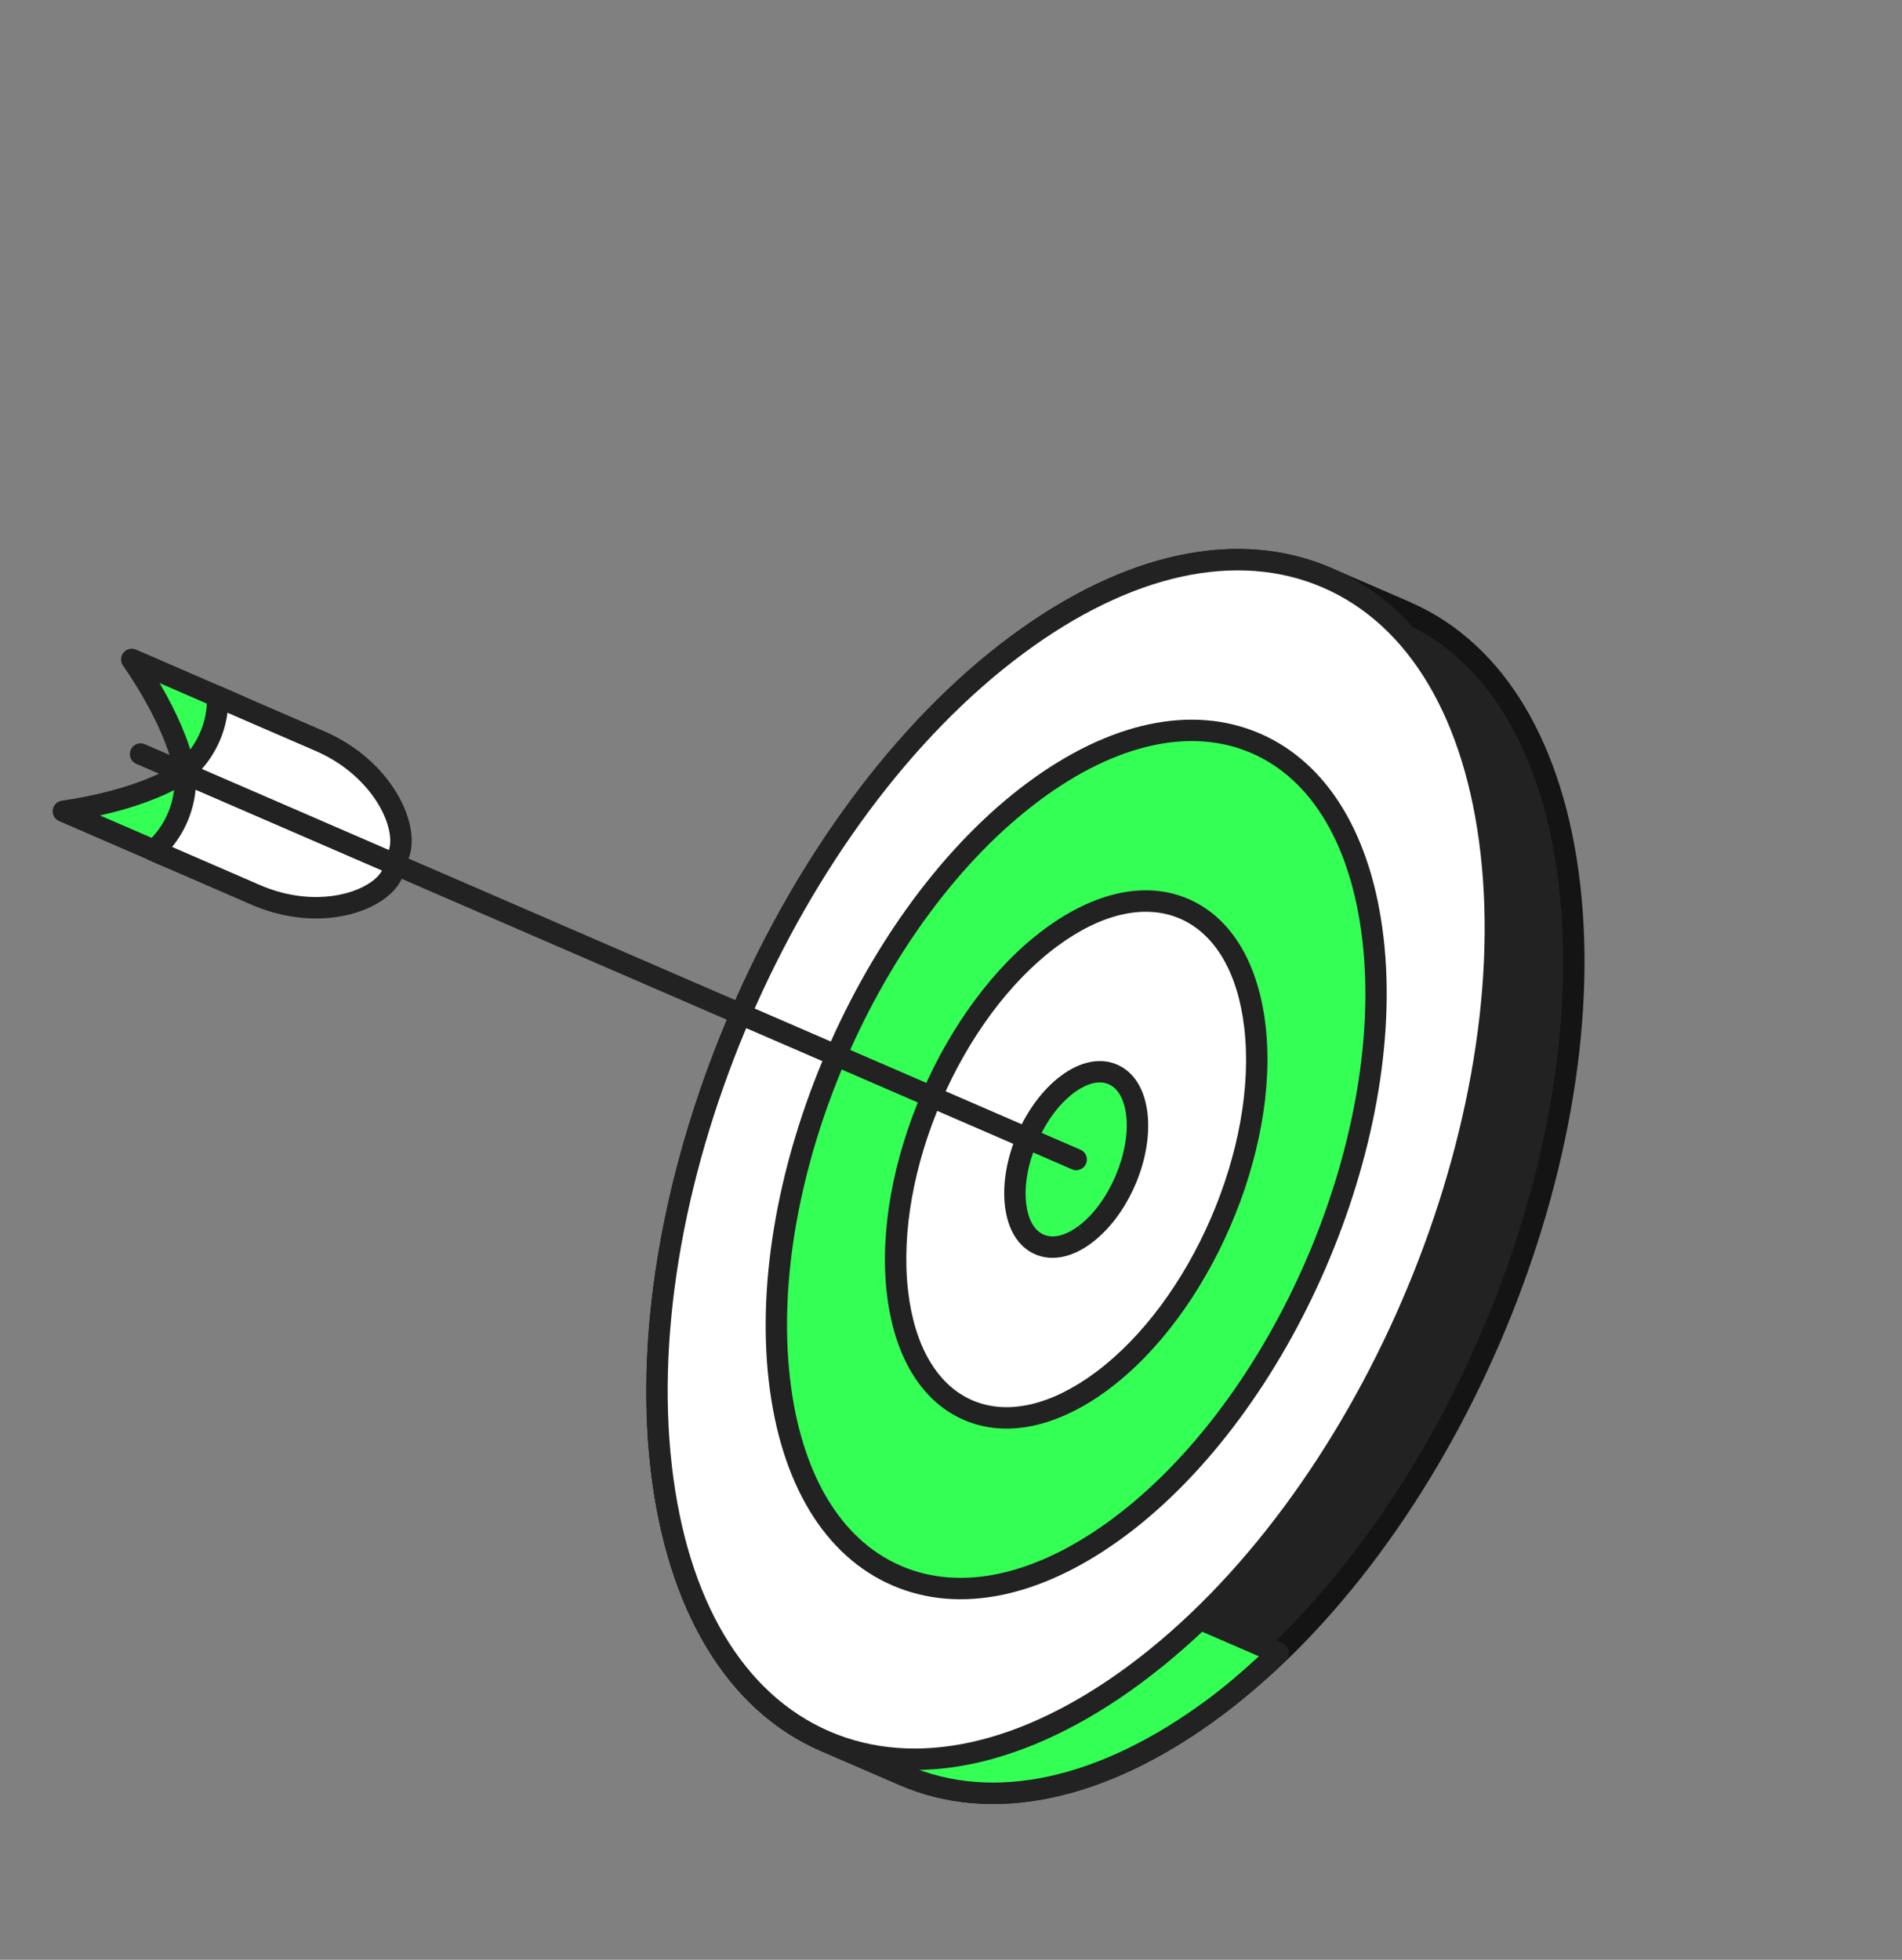 <svg width="363" height="374" viewBox="0 0 363 374" fill="none" xmlns="http://www.w3.org/2000/svg">
<rect x="0" y="0" width="363" height="374" fill="#808080" stroke="none"/>
<path d="M299.559 169.013C296.449 141.983 284.815 124.049 268.508 116.87L268.514 116.866L268.375 116.799L268.37 116.793L253.46 110.339C237.065 103.163 215.977 106.845 194.084 123.098C150.348 155.548 119.962 225.806 126.209 280.033C129.325 307.095 140.998 325.045 157.322 332.211L172.386 338.739C188.756 345.871 209.827 342.165 231.684 325.948C275.421 293.498 305.812 223.236 299.559 169.013Z" fill="#222222"/>
<path d="M232.897 327.585C211.133 343.734 189.351 348.351 171.568 340.604L156.509 334.082C138.753 326.287 127.267 307.18 124.176 280.261C117.867 225.48 148.682 154.233 192.862 121.453C214.667 105.275 236.473 100.667 254.279 108.469L269.179 114.921C269.179 114.921 269.256 114.953 269.289 114.973C269.332 114.995 269.371 115.011 269.408 115.037C287.068 122.858 298.496 141.937 301.587 168.784C307.902 223.561 277.093 294.803 232.901 327.591L232.897 327.585ZM195.31 124.716C152.15 156.739 122.068 226.297 128.235 279.789C131.158 305.205 141.784 323.153 158.137 330.334L173.196 336.856C189.591 343.997 209.926 339.541 230.468 324.3C273.611 292.29 303.698 222.727 297.538 169.231C294.614 143.851 284.017 125.917 267.692 118.725C267.618 118.699 267.547 118.662 267.487 118.618L252.644 112.194C236.225 105.009 215.865 109.456 195.312 124.706L195.31 124.716Z" fill="#141414"/>
<path d="M125.49 264.118C125.444 269.527 125.603 274.863 126.204 280.024C129.32 307.085 140.992 325.035 157.317 332.201L172.38 338.729C188.751 345.861 209.822 342.155 231.679 325.939C235.906 322.802 239.963 319.22 243.912 315.431L125.486 264.112L125.49 264.118Z" fill="#34FF55"/>
<path d="M232.898 327.583C211.134 343.731 189.353 348.348 171.569 340.601L156.51 334.079C138.754 326.285 127.268 307.177 124.177 280.258C123.63 275.568 123.402 270.283 123.455 264.1C123.465 263.414 123.86 262.753 124.379 262.404C124.952 262.032 125.675 261.97 126.307 262.243L244.739 313.558C245.367 313.825 245.81 314.399 245.932 315.069C246.047 315.743 245.827 316.435 245.336 316.906C240.82 321.231 236.756 324.721 232.904 327.579L232.898 327.583ZM127.529 267.229C127.567 271.931 127.797 276.062 128.23 279.791C131.153 305.207 141.779 323.155 158.132 330.336L173.191 336.858C189.586 343.999 209.922 339.543 230.463 324.302C233.531 322.025 236.755 319.32 240.259 316.077L127.529 267.229Z" fill="#222222"/>
<path d="M216.701 319.451C260.432 287.005 290.829 216.739 284.576 162.516C278.323 108.292 237.809 90.639 194.073 123.089C150.336 155.54 119.95 225.797 126.198 280.025C132.445 334.253 172.97 351.898 216.701 319.451Z" fill="white"/>
<path d="M217.917 321.086C196.187 337.209 174.429 341.844 156.65 334.139C138.812 326.415 127.279 307.279 124.162 280.254C117.853 225.473 148.668 154.227 192.848 121.447C214.578 105.324 236.331 100.693 254.111 108.388C271.944 116.116 283.481 135.257 286.599 162.273C292.908 217.054 262.099 288.296 217.913 321.08L217.917 321.086ZM195.289 124.724C152.146 156.734 122.064 226.292 128.231 279.784C131.171 305.295 141.84 323.265 158.278 330.392C174.664 337.485 194.979 333.026 215.487 317.81C258.629 285.8 288.717 216.238 282.55 162.746C279.61 137.235 268.937 119.259 252.494 112.137C236.113 105.039 215.796 109.508 195.289 124.724Z" fill="#222222"/>
<path d="M262.041 179.241C257.568 140.445 228.583 127.82 197.293 151.027C166.007 174.239 144.27 224.507 148.749 263.299C153.216 302.099 182.197 314.718 213.493 291.507C244.778 268.295 266.521 218.023 262.041 179.241ZM171.28 246.581C168.588 223.212 181.674 192.945 200.519 178.972C219.36 164.993 236.811 172.593 239.509 195.959C242.204 219.318 229.111 249.589 210.27 263.568C191.43 277.547 173.969 269.945 171.28 246.581ZM193.818 229.86C192.902 221.937 197.346 211.657 203.736 206.916C210.125 202.175 216.052 204.752 216.966 212.684C217.876 220.611 213.438 230.887 207.038 235.627C200.649 240.368 194.722 237.791 193.812 229.864L193.818 229.86Z" fill="#34FF55"/>
<path d="M214.705 293.145C198.985 304.809 183.209 308.144 170.302 302.546C157.346 296.931 148.973 283.079 146.72 263.532C142.178 224.161 164.321 172.958 196.075 149.389C211.796 137.724 227.561 134.388 240.478 139.987C253.434 145.602 261.812 159.46 264.065 179.007C268.608 218.368 246.46 269.575 214.699 293.149L214.705 293.145ZM198.51 152.67C167.795 175.459 146.384 224.984 150.773 263.065C152.85 281.097 160.357 293.794 171.914 298.802C183.437 303.799 197.767 300.624 212.271 289.863C242.991 267.07 264.408 217.541 260.014 179.464C257.932 161.426 250.419 148.733 238.862 143.725C227.343 138.734 213.014 141.909 198.511 152.66L198.51 152.67ZM211.483 265.205C201.777 272.406 191.988 274.457 183.939 270.96C175.859 267.458 170.647 258.879 169.253 246.804C166.485 222.838 179.966 191.671 199.292 177.332L199.297 177.328C209.003 170.127 218.787 168.08 226.838 171.567C234.917 175.069 240.135 183.644 241.535 195.714C244.297 219.685 230.81 250.857 211.485 265.195L211.483 265.205ZM201.726 180.614C183.439 194.182 170.688 223.672 173.31 246.343C174.528 256.902 178.876 264.317 185.561 267.217C192.221 270.108 200.56 268.222 209.049 261.924C227.336 248.356 240.086 218.866 237.476 196.186C236.258 185.626 231.9 178.21 225.22 175.316C218.564 172.431 210.221 174.311 201.732 180.609L201.726 180.614ZM208.268 237.251L208.257 237.26C204.56 240.003 200.765 240.744 197.571 239.368C194.368 237.979 192.31 234.687 191.789 230.093C190.784 221.387 195.499 210.485 202.524 205.273C206.22 202.53 210.017 201.779 213.21 203.165C216.413 204.554 218.471 207.846 219.002 212.442C220.002 221.142 215.293 232.04 208.274 237.247L208.268 237.251ZM204.954 208.549C199.193 212.823 195.017 222.476 195.843 229.615C196.192 232.701 197.386 234.828 199.194 235.615C200.988 236.394 203.342 235.818 205.816 233.983L207.055 235.604L205.839 233.966C211.595 229.695 215.765 220.047 214.945 212.903C214.586 209.816 213.398 207.685 211.583 206.903C209.789 206.124 207.434 206.709 204.954 208.549Z" fill="#222222"/>
<path d="M31.602 163.269C45.493 169.289 69.816 168.062 74.891 164.718C61.568 158.946 48.249 153.179 34.927 147.407C29.854 150.742 21.637 153.405 12.086 154.813C25.413 160.591 18.279 157.497 31.598 163.263L31.602 163.269Z" fill="#34FF55"/>
<path d="M76.111 166.361C76.077 166.387 76.048 166.408 76.013 166.434C70.001 170.394 44.906 171.255 30.797 165.146L11.285 156.696C10.445 156.336 9.948 155.462 10.072 154.556C10.186 153.649 10.886 152.941 11.795 152.804C20.999 151.447 29.019 148.867 33.808 145.717C34.383 145.335 35.11 145.278 35.738 145.546L75.696 162.86C76.381 163.157 76.854 163.807 76.918 164.556C76.983 165.258 76.669 165.956 76.104 166.375L76.111 166.361ZM19.073 155.612L32.425 161.399C43.513 166.208 60.656 166.115 69.203 164.486L35.115 149.719C31.079 152.15 25.548 154.179 19.078 155.618L19.073 155.612Z" fill="#222222"/>
<path d="M206.612 222.907C206.047 223.327 205.275 223.443 204.586 223.141L26.01 145.767C24.972 145.321 24.499 144.116 24.949 143.084C25.401 142.043 26.604 141.579 27.632 142.024L206.202 219.402C207.24 219.849 207.713 221.053 207.263 222.085C207.12 222.423 206.889 222.702 206.606 222.912L206.612 222.907Z" fill="#222222"/>
<path d="M48.816 170.778C62.685 176.78 75.521 170.556 75.214 164.864C61.93 159.108 48.636 153.35 35.352 147.594C35.665 153.282 33.509 158.583 29.355 162.336C42.659 168.095 35.539 165.008 48.816 170.778Z" fill="white"/>
<path d="M73.445 171.459C68.278 175.293 58.405 177.147 48.014 172.651L28.552 164.208C27.916 163.929 27.462 163.354 27.348 162.67C27.234 161.986 27.476 161.287 27.997 160.82C31.714 157.455 33.599 152.801 33.322 147.704C33.283 147 33.621 146.311 34.194 145.913C34.777 145.507 35.522 145.437 36.174 145.714L76.035 162.983C76.745 163.288 77.224 163.97 77.263 164.746C77.4 167.148 76.046 169.53 73.451 171.455L73.445 171.459ZM32.847 161.621L49.636 168.908C58.488 172.739 66.922 171.212 71.015 168.184C71.92 167.512 72.578 166.783 72.916 166.094L37.333 150.674C36.94 154.713 35.386 158.512 32.851 161.627L32.847 161.621Z" fill="#222222"/>
<path d="M44.607 134.275C58.466 140.275 74.171 158.864 75.201 164.868C61.917 159.112 48.623 153.354 35.339 147.598C34.303 141.598 30.622 133.769 25.14 125.837C38.434 131.595 31.315 128.507 44.607 134.275Z" fill="#34FF55"/>
<path d="M76.415 166.503C75.827 166.939 75.054 167.03 74.389 166.737L34.527 149.467C33.895 149.194 33.442 148.618 33.326 147.944C32.351 142.292 28.76 134.656 23.462 126.998C22.946 126.254 22.988 125.249 23.57 124.539C24.152 123.83 25.126 123.6 25.96 123.964L45.422 132.407C59.511 138.513 75.994 157.427 77.211 164.526C77.338 165.264 77.053 166.012 76.46 166.479L76.42 166.509L76.415 166.503ZM37.134 146.147L71.145 160.882C66.507 153.521 54.875 140.942 43.795 136.144L30.464 130.36C33.84 136.091 36.145 141.524 37.134 146.147Z" fill="#222222"/>
<path d="M61.046 141.428C74.943 147.444 79.242 161.083 74.888 164.724C61.566 158.952 48.248 153.186 34.925 147.414C39.27 143.761 41.646 138.564 41.53 132.973C54.857 138.75 47.723 135.656 61.042 141.422L61.046 141.428Z" fill="white"/>
<path d="M76.114 166.363C75.526 166.799 74.758 166.886 74.088 166.597L34.124 149.286C33.478 149.006 33.017 148.409 32.916 147.706C32.809 147.007 33.083 146.304 33.622 145.85C37.525 142.578 39.607 138.02 39.501 133.02C39.491 132.321 39.805 131.659 40.406 131.276C40.977 130.888 41.715 130.823 42.357 131.097L61.869 139.547C72.042 143.954 77.518 152.275 78.429 158.565C78.92 161.938 78.129 164.68 76.212 166.29C76.177 166.316 76.149 166.337 76.114 166.363ZM38.531 146.741L74.21 162.205C74.494 161.431 74.558 160.373 74.383 159.161C73.661 154.163 68.921 147.075 60.24 143.304L43.415 136.018C42.893 139.99 41.198 143.707 38.535 146.747L38.531 146.741Z" fill="#222222"/>
</svg>
